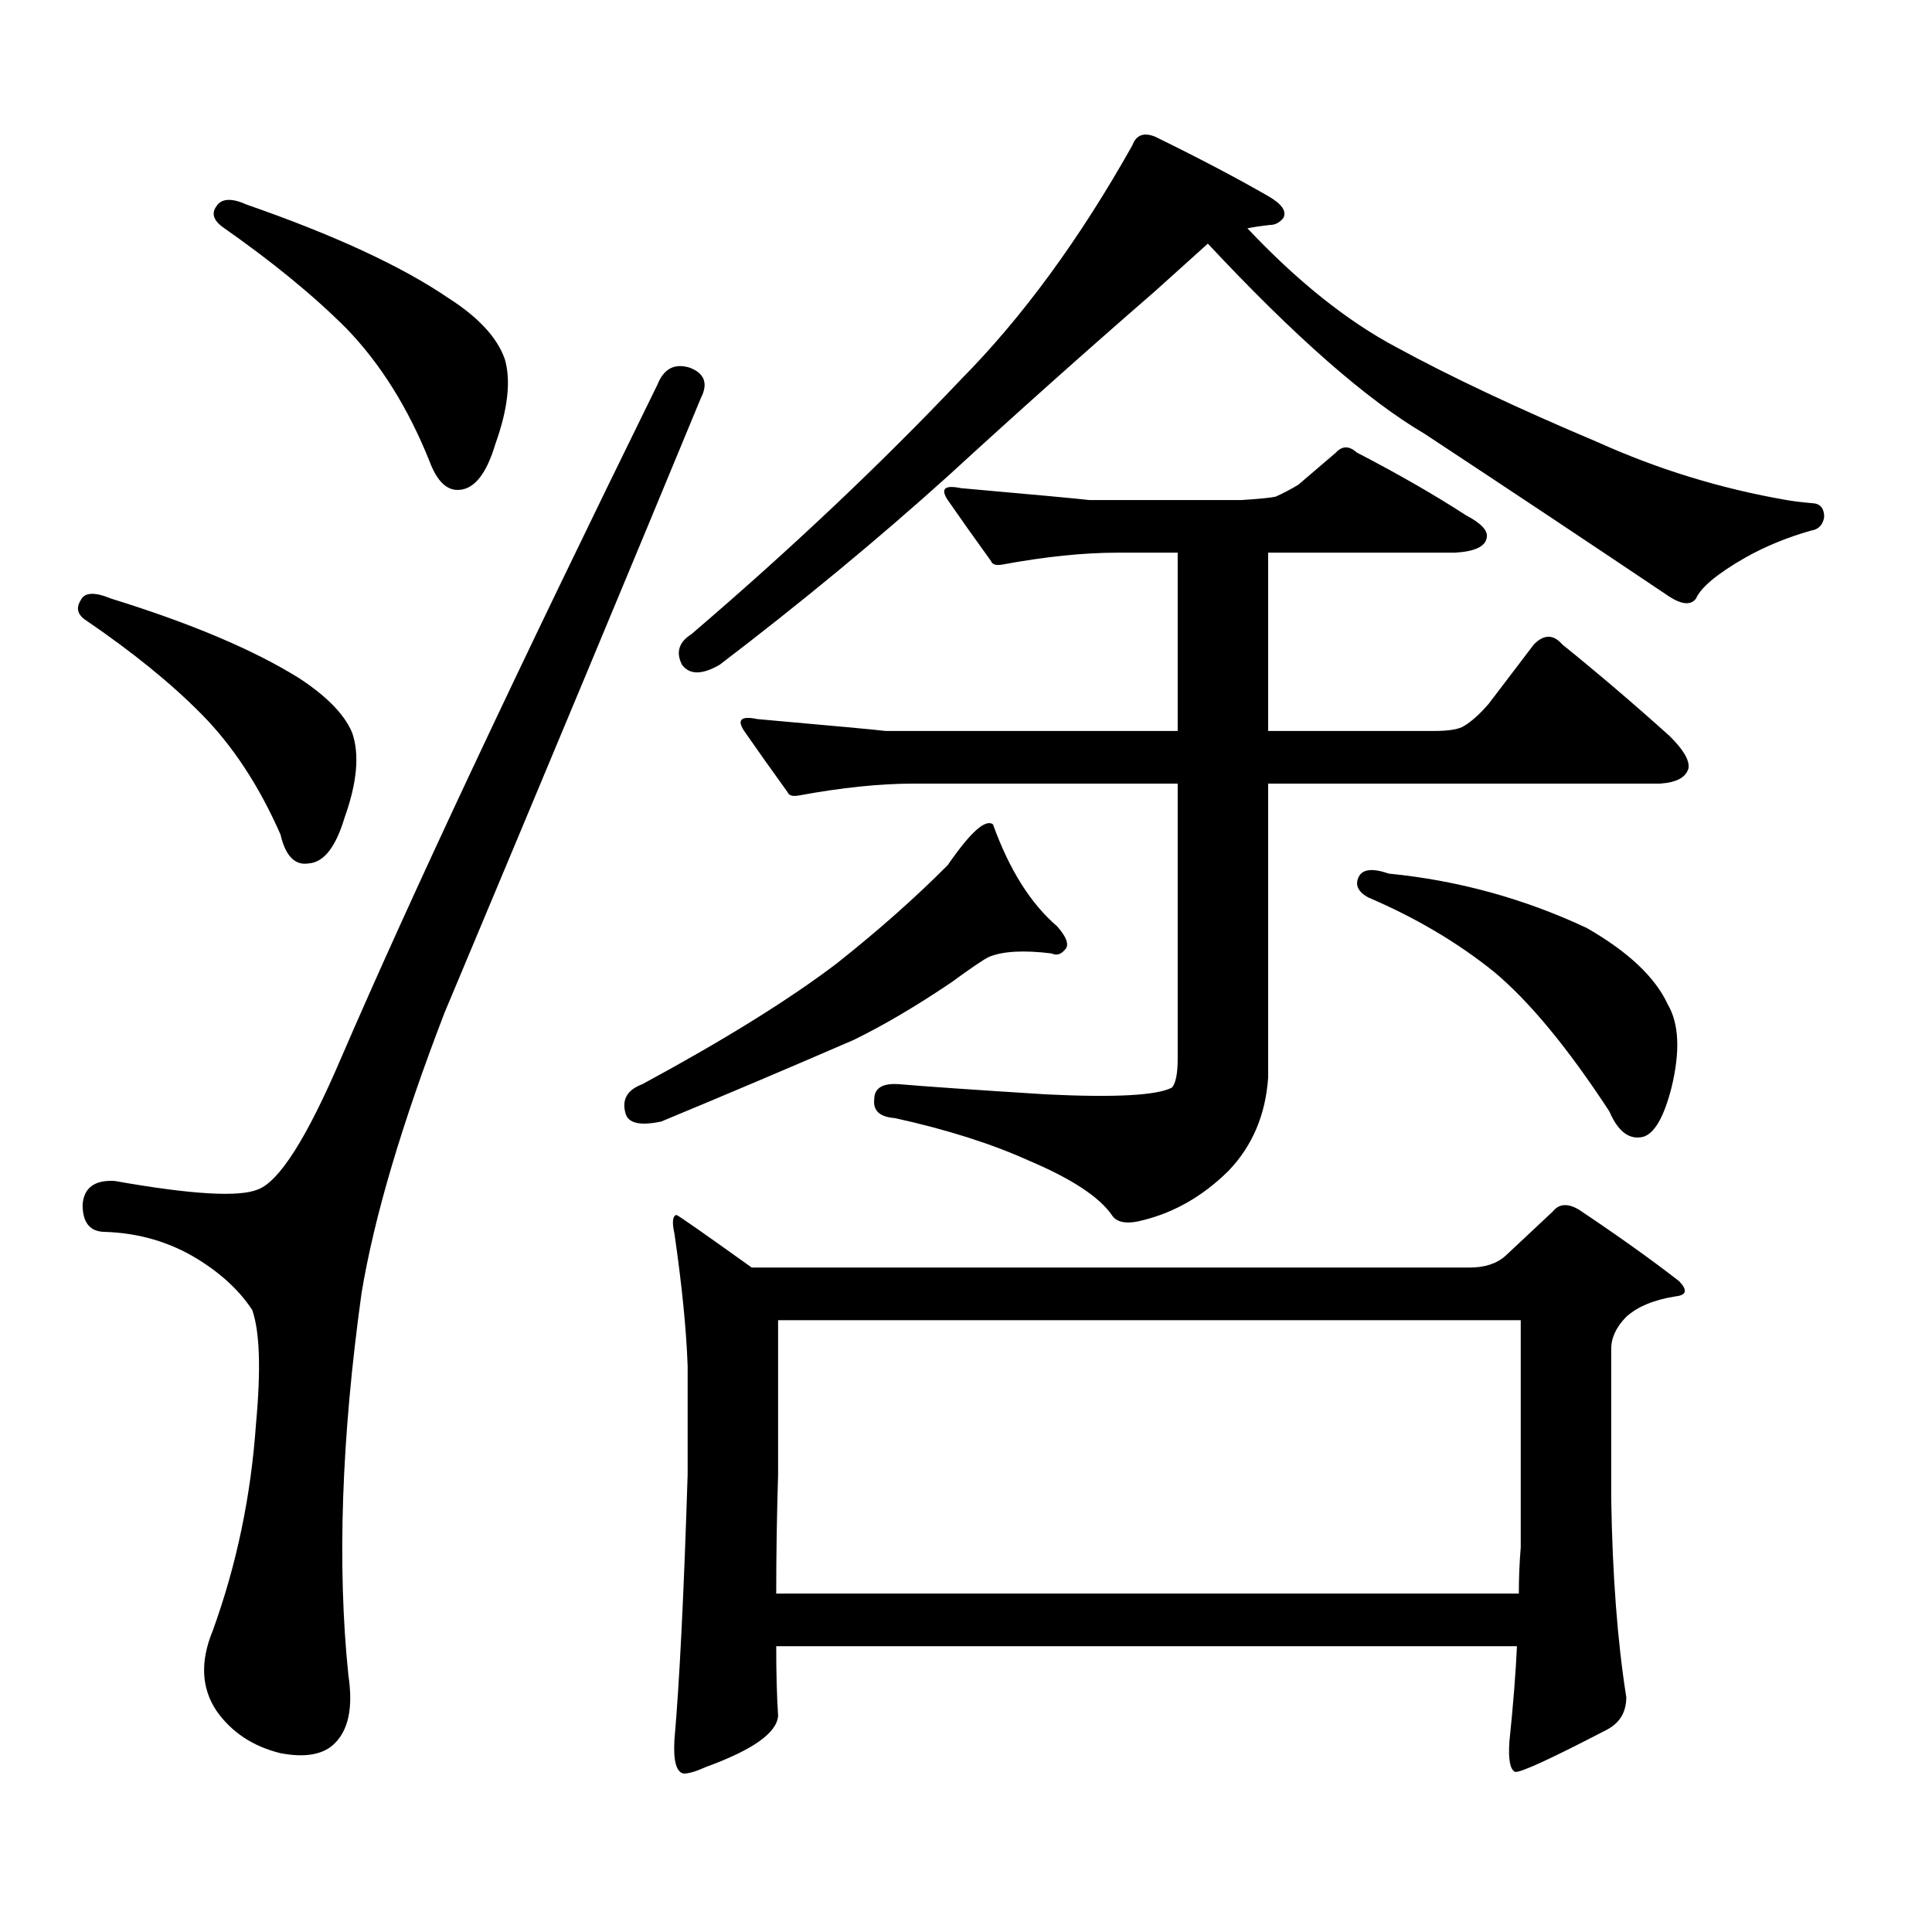 <?xml version="1.0" encoding="utf-8"?>
<!-- Generator: Adobe Illustrator 16.0.0, SVG Export Plug-In . SVG Version: 6.00 Build 0)  -->
<!DOCTYPE svg PUBLIC "-//W3C//DTD SVG 1.1//EN" "http://www.w3.org/Graphics/SVG/1.1/DTD/svg11.dtd">
<svg version="1.1" id="图层_1" xmlns="http://www.w3.org/2000/svg" xmlns:xlink="http://www.w3.org/1999/xlink" x="0px" y="0px"
	 width="1000px" height="1000px" viewBox="0 0 1000 1000" enable-background="new 0 0 1000 1000" xml:space="preserve">
<path d="M41.779,310.672c1.951-4.093,7.149-4.395,15.609-0.879c41.615,12.895,74.145,26.669,97.559,41.309
	c14.299,9.379,23.414,18.759,27.316,28.125c3.902,11.137,2.592,25.79-3.902,43.945c-4.558,15.243-10.731,23.153-18.536,23.73
	c-7.164,1.181-12.042-3.805-14.634-14.941c-11.066-25.187-24.725-45.992-40.975-62.402c-15.609-15.82-35.456-31.93-59.511-48.34
	C40.148,318.293,39.173,314.777,41.779,310.672z M356.894,190.262c7.805,2.938,9.756,8.212,5.854,15.82
	c-35.121,84.965-79.357,191.024-132.68,318.164c-22.118,57.431-36.432,105.771-42.926,145.02
	c-10.411,75.009-12.683,140.913-6.829,197.754c2.592,16.987,0,29.004-7.805,36.035c-5.854,5.273-14.969,6.729-27.316,4.395
	c-14.313-3.516-25.365-10.85-33.17-21.973c-7.805-11.729-8.46-25.488-1.951-41.309c12.348-33.989,19.832-69.736,22.438-107.227
	c2.592-28.125,1.951-47.75-1.951-58.887c-6.509-9.957-15.944-18.746-28.292-26.367c-14.313-8.789-30.243-13.473-47.804-14.063
	c-7.805,0-11.707-4.684-11.707-14.063c0.641-8.789,6.174-12.882,16.585-12.305c39.664,7.031,64.389,8.5,74.145,4.395
	c11.052-4.093,25.365-26.656,42.926-67.676c36.417-84.375,91.05-200.68,163.898-348.926
	C343.556,190.852,349.089,187.927,356.894,190.262z M112.021,106.766c2.592-4.093,7.805-4.395,15.609-0.879
	c45.518,15.82,80.318,31.942,104.388,48.34c15.609,9.97,25.365,20.517,29.268,31.641c3.247,11.137,1.616,25.79-4.878,43.945
	c-4.558,15.243-10.731,23.153-18.536,23.73c-6.509,0.59-11.707-4.395-15.609-14.941c-11.066-27.535-25.365-50.387-42.926-68.555
	c-16.92-16.988-38.383-34.566-64.389-52.734C110.391,113.797,109.415,110.281,112.021,106.766z M513.963,426.688
	c8.445,23.441,19.512,41.02,33.17,52.734c5.198,5.863,6.494,9.97,3.902,12.305c-1.951,2.348-4.237,2.938-6.829,1.758
	c-14.313-1.758-25.045-1.168-32.194,1.758c-2.606,1.181-9.115,5.575-19.512,13.184c-18.216,12.305-35.121,22.274-50.73,29.883
	c-33.825,14.652-66.995,28.715-99.51,42.188c-11.066,2.348-17.24,0.879-18.536-4.395c-1.951-7.031,0.976-12.003,8.78-14.941
	c42.271-22.852,75.761-43.644,100.485-62.402c21.463-16.988,40.64-33.976,57.56-50.977
	C502.256,430.793,510.061,423.762,513.963,426.688z M401.771,852.078c0,14.063,0.32,26.064,0.976,36.035
	c-0.655,8.789-13.018,17.578-37.072,26.367c-5.213,2.334-9.115,3.516-11.707,3.516c-3.902-0.591-5.533-6.455-4.878-17.578
	c2.592-29.307,4.878-75.01,6.829-137.109v-56.25c-0.655-18.746-2.927-41.598-6.829-68.555c-1.311-5.851-0.976-9.078,0.976-9.668
	c0.641,0,13.658,9.091,39.023,27.246h371.698c7.805,0,13.979-2.047,18.536-6.152l24.39-22.852c3.247-4.093,7.805-4.395,13.658-0.879
	c20.152,13.485,37.393,25.79,51.706,36.914c4.543,4.696,3.902,7.333-1.951,7.91c-11.066,1.758-19.512,5.273-25.365,10.547
	c-5.213,5.273-7.805,10.849-7.805,16.699v77.344c0.641,39.839,3.247,74.116,7.805,102.832c0,7.607-3.262,13.184-9.756,16.699
	c-29.268,15.229-45.212,22.549-47.804,21.973c-2.606-1.182-3.582-6.455-2.927-15.82c1.951-18.76,3.247-35.156,3.902-49.219H401.771z
	 M597.863,70.73c22.759,11.137,42.271,21.396,58.535,30.762c7.149,4.105,9.756,7.91,7.805,11.426
	c-1.951,2.348-4.237,3.516-6.829,3.516c-5.213,0.59-9.115,1.181-11.707,1.758c26.006,27.548,51.706,48.051,77.071,61.523
	c27.957,15.243,62.758,31.641,104.388,49.219c31.219,14.063,63.733,24.032,97.559,29.883c3.247,0.59,8.125,1.181,14.634,1.758
	c3.247,0.59,4.878,2.938,4.878,7.031c-0.655,4.105-2.927,6.454-6.829,7.031c-12.362,3.516-23.749,8.212-34.146,14.063
	c-14.313,8.212-22.773,15.243-25.365,21.094c-2.606,3.516-7.164,3.227-13.658-0.879c-40.975-27.535-83.26-55.66-126.826-84.375
	c-29.923-17.578-67.315-50.387-112.192-98.438l-27.316,24.609c-36.432,31.641-72.193,63.583-107.314,95.801
	c-36.432,32.821-75.775,65.341-118.046,97.559c-9.115,5.273-15.609,5.273-19.512,0c-3.262-6.441-1.631-11.715,4.878-15.82
	c51.371-43.945,97.879-87.891,139.509-131.836c31.859-32.218,61.462-72.647,88.778-121.289
	C588.107,69.852,592.01,68.396,597.863,70.73z M635.911,605.984c-13.018,12.895-27.651,21.396-43.901,25.488
	c-8.46,2.348-13.993,1.469-16.585-2.637c-6.509-9.366-20.822-18.746-42.926-28.125c-19.512-8.789-42.605-16.109-69.267-21.973
	c-7.805-0.577-11.387-3.805-10.731-9.668c0-5.851,4.223-8.487,12.683-7.91c13.658,1.181,39.023,2.938,76.096,5.273
	c35.762,1.758,57.56,0.59,65.364-3.516c1.951-2.335,2.927-7.32,2.927-14.941V405.594H472.988c-17.561,0-37.407,2.06-59.511,6.152
	c-3.262,0.59-5.213,0-5.854-1.758c-8.46-11.715-15.944-22.262-22.438-31.641c-3.902-5.851-1.631-7.91,6.829-6.152
	c39.664,3.516,61.782,5.575,66.34,6.152H609.57v-92.285h-31.219c-17.561,0-37.407,2.06-59.511,6.152
	c-3.262,0.59-5.213,0-5.854-1.758c-8.46-11.715-15.944-22.262-22.438-31.641c-3.902-5.851-1.631-7.91,6.829-6.152
	c39.664,3.516,61.782,5.575,66.34,6.152h79.022c9.101-0.577,14.954-1.168,17.561-1.758c3.902-1.758,7.805-3.805,11.707-6.152
	l19.512-16.699c3.247-3.516,6.829-3.516,10.731,0c21.463,11.137,40.319,21.973,56.584,32.52c7.805,4.105,11.372,7.91,10.731,11.426
	c-0.655,4.696-6.188,7.333-16.585,7.91h-96.583v92.285h85.852c7.805,0,13.003-0.879,15.609-2.637
	c3.902-2.335,8.125-6.152,12.683-11.426l23.414-30.762c5.198-5.273,10.076-5.273,14.634,0
	c18.856,15.243,37.393,31.063,55.608,47.461c7.149,7.031,10.396,12.606,9.756,16.699c-1.311,4.696-6.188,7.333-14.634,7.91H656.398
	v152.051C655.088,576.98,648.259,593.103,635.911,605.984z M401.771,824.832h384.381c0-8.213,0.32-16.123,0.976-23.73V683.328
	H402.746v79.98C402.091,784.402,401.771,804.905,401.771,824.832z M703.227,453.934c1.951-4.093,7.149-4.684,15.609-1.758
	c35.762,3.516,69.907,12.895,102.437,28.125c21.463,12.305,35.441,25.488,41.95,39.551c5.854,9.97,6.494,24.32,1.951,43.066
	c-3.902,15.243-8.78,23.73-14.634,25.488c-7.164,1.758-13.018-2.637-17.561-13.184c-21.463-32.809-41.31-56.827-59.511-72.07
	c-18.871-15.23-40.654-28.125-65.364-38.672C702.892,461.555,701.275,458.039,703.227,453.934z"/>
</svg>
